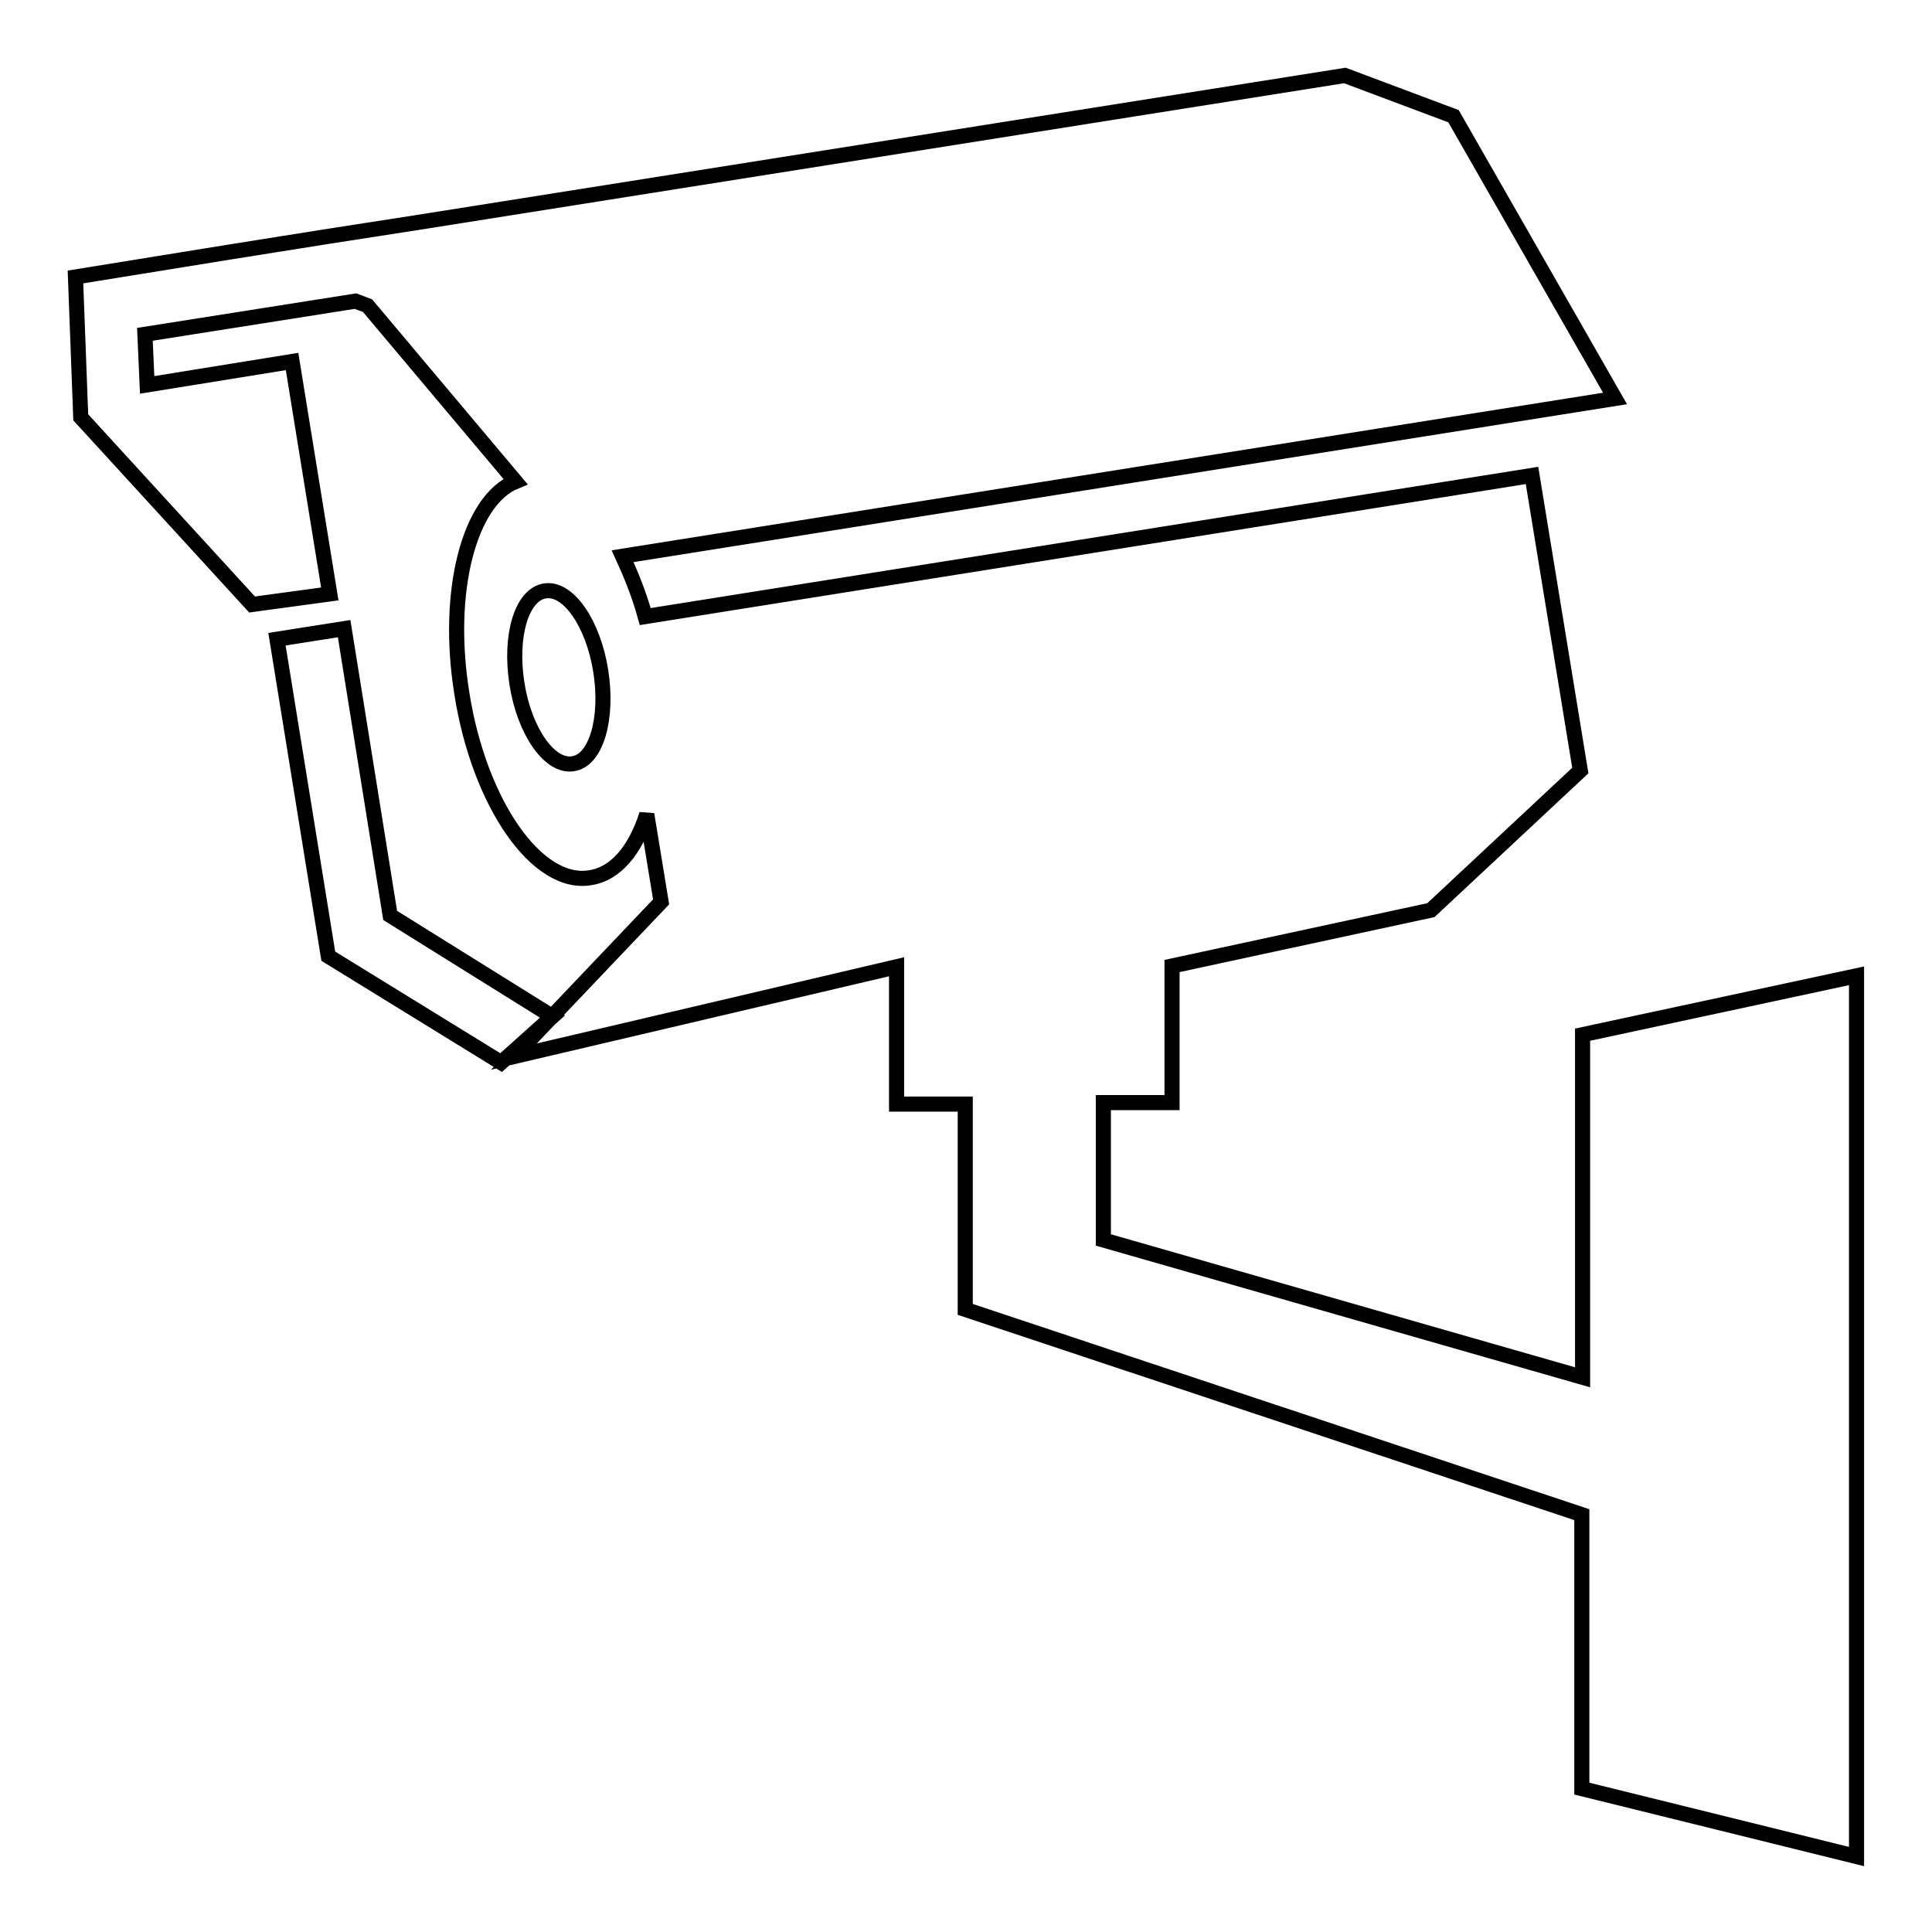 <?xml version="1.0" encoding="utf-8"?>
<!-- Svg Vector Icons : http://www.onlinewebfonts.com/icon -->
<!DOCTYPE svg PUBLIC "-//W3C//DTD SVG 1.1//EN" "http://www.w3.org/Graphics/SVG/1.1/DTD/svg11.dtd">
<svg version="1.1" xmlns="http://www.w3.org/2000/svg" xmlns:xlink="http://www.w3.org/1999/xlink" x="0px" y="0px" viewBox="0 0 256 256" enable-background="new 0 0 256 256" xml:space="preserve">
<g> <path stroke-width="2" fill-opacity="0" stroke="#000000"  d="M246,129.3l-36.3,7.8v45.4l-63.5-18.2v-18.2h9.1V128l34.3-7.4l19.8-18.5L203,63L85.5,81.7 c-0.8-2.9-1.9-5.6-3-8L214,52.8l-21.4-37.4L178.2,10l-123,19.5l-11.6,1.8l-13.2,2.1L10,36.7l0.7,18.6l22.7,24.8l10.3-1.4l-5-30.8 l-19.2,3.1l-0.3-6.7l27.9-4.4l1.6,0.6l19.6,23.3c-6.1,2.5-9.3,14.5-7.1,28.1c2.3,14.6,10,25.6,17,24.4c3.4-0.5,6-3.7,7.5-8.4 l1.9,11.6l-19.5,20.5l50.7-11.9v18.2h9.1v27.2l81.7,27.2v36.3L246,246V129.3z M72.2,78.3c3.1-0.5,6.4,4.3,7.4,10.6 c1,6.3-0.6,11.9-3.7,12.3c-3,0.5-6.4-4.2-7.4-10.6C67.5,84.3,69.1,78.8,72.2,78.3z M73.2,134.7l-6.8,6.1l-22.9-14.1l-6.8-42 l8.9-1.4l6.1,38L73.2,134.7z"/></g>
</svg>